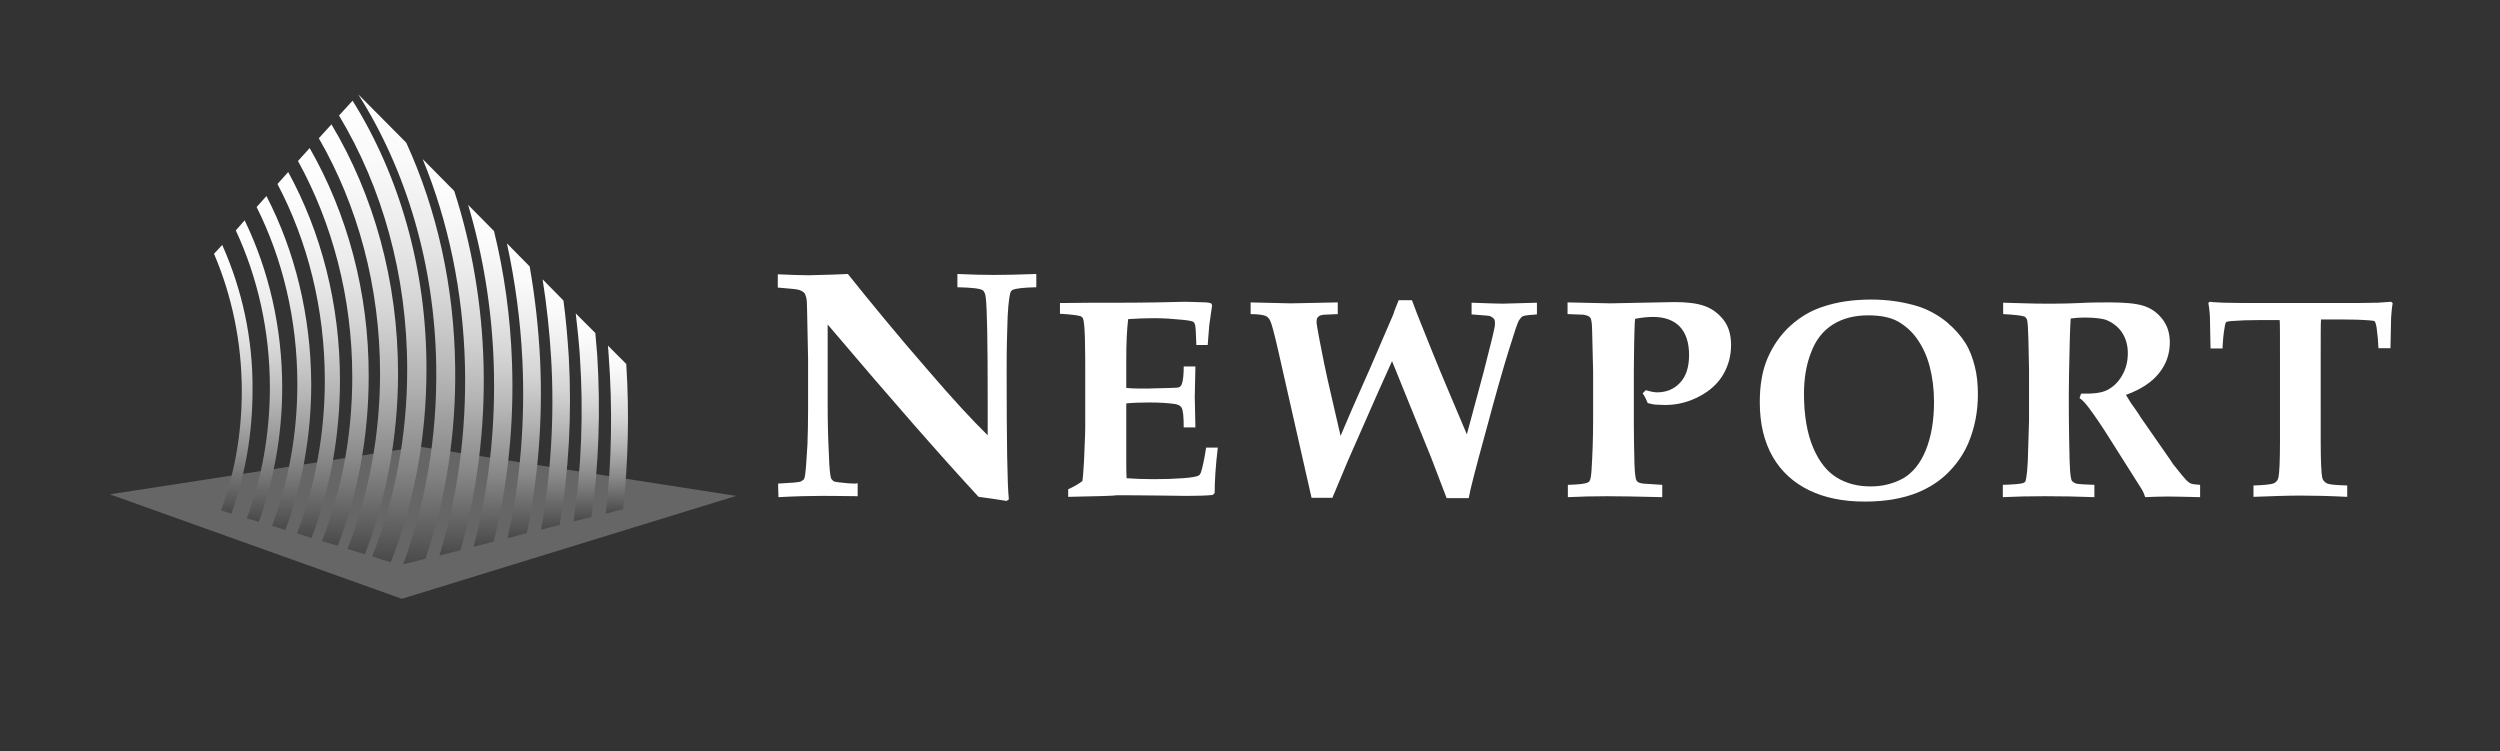 <?xml version="1.0" encoding="utf-8"?>
<!-- Generator: Adobe Illustrator 23.0.3, SVG Export Plug-In . SVG Version: 6.00 Build 0)  -->
<svg version="1.1" id="Layer_1" xmlns="http://www.w3.org/2000/svg" xmlns:xlink="http://www.w3.org/1999/xlink" x="0px" y="0px"
	 viewBox="0 0 792 238" style="enable-background:new 0 0 792 238;" xml:space="preserve">
<rect x="0" y="0" width="792" height="238" fill="#333333" stroke="none"/>
<style type="text/css">
	.st0{fill:#666666;}
	.st1{fill:#FFFFFF;}
	.st2{fill:url(#SVGID_1_);}
	.st3{fill:url(#SVGID_2_);}
	.st4{fill:url(#SVGID_3_);}
	.st5{fill:url(#SVGID_4_);}
	.st6{fill:url(#SVGID_5_);}
	.st7{fill:url(#SVGID_6_);}
	.st8{fill:url(#SVGID_7_);}
	.st9{fill:url(#SVGID_8_);}
	.st10{fill:url(#SVGID_9_);}
	.st11{fill:url(#SVGID_10_);}
	.st12{fill:url(#SVGID_11_);}
	.st13{fill:url(#SVGID_12_);}
	.st14{fill:url(#SVGID_13_);}
	.st15{fill:url(#SVGID_14_);}
</style>
<polygon class="st0" points="233.2,157.1 132.8,141.5 34.8,156.6 127.3,189.7 "/>
<path class="st1" d="M246.5,153.2c4.1-0.2,6.4-0.4,7-0.6c0.4-0.1,0.7-0.4,1-0.6s0.5-0.9,0.6-1.9c0.2-1.3,0.4-4.4,0.7-9.3
	c0.1-2.8,0.2-6.4,0.2-10.9v-16.2l-0.3-14.7c0-2.4-0.1-4.1-0.3-4.8s-0.4-1.3-0.8-1.6s-0.9-0.6-1.6-0.8s-3-0.4-6.6-0.7v-4.2
	c4.4,0.2,7.7,0.3,9.8,0.3l7.6-0.2l4.8-0.2c7.2,9,15.8,19.5,26,31.2c7.3,8.5,13.4,15.1,18.3,19.9v-11.6c0-18.1-0.2-28.7-0.6-31.9
	c-0.1-1.2-0.5-2.1-0.9-2.4c-0.8-0.6-3.5-0.9-8.1-1v-4.2c4.2,0.2,8.1,0.3,11.7,0.3c3.4,0,7.9-0.1,13.3-0.3v4.2
	c-4.2,0.1-6.8,0.4-7.6,0.9c-0.3,0.2-0.5,0.4-0.6,0.8c-0.5,1.7-0.9,5.5-1,11.5c-0.2,6-0.2,10.4-0.2,13.3c0,22.3,0.2,35.9,0.7,40.7
	l-0.7,0.5c-2.9-0.5-5.9-0.9-8.9-1.3c-11.2-12.1-27.2-30.3-47.8-54.6v25.1c0,5.2,0.1,10.6,0.4,16.3c0.1,3.9,0.4,6.3,0.6,7.1
	c0.1,0.4,0.4,0.7,0.7,1s0.9,0.4,1.8,0.5c2.3,0.3,3.9,0.4,5,0.4c0.2,0,0.6,0,1-0.1v4.1c-6.6-0.1-10.4-0.1-11.3-0.1
	c-3.4,0-8,0.1-13.8,0.4L246.5,153.2L246.5,153.2z"/>
<path class="st1" d="M338.4,157.4v-2.4c1.8-0.8,3.3-1.7,4.5-2.6c0.2-1.2,0.3-3.2,0.5-6c0.2-5.1,0.4-8.7,0.4-11v-19.8
	c0-0.8,0-3.6-0.1-8.6c-0.1-3.3-0.3-5.3-0.6-6.1c-0.1-0.3-0.4-0.5-0.7-0.7c-0.8-0.3-3-0.6-6.6-0.8v-3.4l10.6-0.1c2.1,0,4.1,0,6,0
	c4.2,0,8.8,0,13.9-0.1l9.2-0.2c1.1,0,3.3,0.1,6.7,0.2c0.3,0,0.8,0.1,1.5,0.3l0.3,0.6l-0.9,6.3c0,0.4-0.2,2.6-0.5,6.3H379
	c-0.1-3.5-0.2-5.6-0.4-6.4c-0.1-0.4-0.3-0.7-0.5-0.9c-0.4-0.3-1.6-0.5-3.6-0.7c-3-0.3-5.9-0.5-8.8-0.5c-2.7,0-5.5,0.1-8.3,0.3
	c-0.4,3.3-0.6,7.6-0.6,12.7v9.1c2.1,0.2,4.2,0.2,6.5,0.2c0.7,0,3.2-0.1,7.5-0.2c1.6,0,2.6-0.1,2.9-0.3s0.5-0.5,0.7-0.9
	c0.4-1.1,0.6-3,0.6-5.6h3.7l-0.2,9.7l0.2,9.6h-3.7c0-3.4-0.2-5.5-0.7-6.3c-0.4-0.6-1-0.9-2-1.1c-2.1-0.3-4.8-0.5-8.1-0.5
	c-3,0-5.4,0.1-7.4,0.3v18.4c0,2.1,0,3.8,0.1,5.3c2.5,0.2,5.4,0.3,8.7,0.3c3.3,0,6.3-0.1,9.1-0.3c2.8-0.2,4.5-0.5,5.1-0.9
	c0.2-0.1,0.4-0.4,0.6-0.8c0.5-1.4,1.1-4.1,1.7-8h3.7c-0.7,5.8-1,10.6-1,14.4l-0.6,0.6c-1.9,0.2-4.7,0.3-8.3,0.3l-7.3-0.1
	c-7.2-0.1-12.2-0.1-15-0.1C352.9,157.1,347.8,157.2,338.4,157.4L338.4,157.4z"/>
<path class="st1" d="M443.1,95.1h4.2c1.1,3,2.2,5.8,3.3,8.5c4.7,11.8,7.6,18.7,8.6,21l5.5,13l5.3-19.7c2-7.8,3.2-12.6,3.5-14.3
	c0.1-0.5,0.1-0.9,0.1-1.3c0-0.6-0.1-1.1-0.4-1.4c-0.3-0.3-0.7-0.6-1.3-0.8c-0.3-0.1-2.2-0.2-5.7-0.5v-3.7c5.4,0.2,8.7,0.3,9.9,0.3
	l10.8-0.3v3.7c-0.5,0-0.8,0.1-1,0.1c-1.9,0.1-3.1,0.3-3.5,0.5c-0.4,0.2-0.8,0.7-1.2,1.3s-1.4,3.6-3.1,9.1
	c-1.7,5.4-4.2,14.1-7.4,26.1c-3.3,12-5.1,19-5.4,21.1h-7l-4.9-12.8l-12.4-30.6c-1.3,2.8-6,13.3-14,31.6l-4.9,11.7h-6.6l-10.6-46.8
	c-1.2-5.2-2-8.3-2.5-9.3c-0.3-0.7-0.8-1.2-1.4-1.5c-0.7-0.3-2.3-0.6-4.8-0.6v-3.7l12.7,0.3l14.9-0.3v3.7c-2.7,0.1-4.1,0.2-4.4,0.2
	c-0.9,0.1-1.5,0.3-1.8,0.7c-0.4,0.3-0.5,0.8-0.5,1.5c0,0.3,0,0.7,0.1,1.1c0,0.4,0.4,2.1,0.9,5.1c1.1,5.8,2,9.9,2.5,12.2l4.1,17.8
	c0.3-0.8,1.6-3.7,3.8-8.9l5.7-12.9l7.2-16.7C441.8,98.2,442.5,96.7,443.1,95.1L443.1,95.1z"/>
<path class="st1" d="M496.6,99.5v-3.7l13.5,0.3l20.4-0.4c4,0,7.1,0.4,9.4,1.2s4.3,2.2,6,4.3s2.5,4.8,2.5,8.1c0,3.3-0.8,6.4-2.4,9.2
	c-1.6,2.8-4.1,5.2-7.5,7s-7,2.8-10.9,2.8c-1,0-1.9-0.1-2.8-0.1s-1.8-0.3-2.8-0.5c-0.3-0.8-0.8-1.9-1.6-3.1l1-1
	c0.7,0.2,1.3,0.4,1.9,0.5s1.1,0.2,1.6,0.2c3,0,5.4-1,7.3-3s2.9-4.9,2.9-8.8c0-4-1-7-3-9.1c-2-2-4.8-3-8.4-3c-1.7,0-3.6,0.2-5.7,0.6
	c-0.2,1.8-0.2,4.5-0.3,8l-0.1,8.6v16.7c0,4.1,0.1,8.4,0.2,12.8c0.1,2.6,0.3,4.2,0.5,4.8c0.1,0.3,0.3,0.6,0.6,0.8s0.8,0.4,1.6,0.5
	l6.1,0.4v3.9c-7.8-0.2-13.6-0.3-17.5-0.3c-4.3,0-8.4,0.1-12.4,0.3v-3.9c3.4-0.1,5.5-0.3,6.4-0.8c0.3-0.1,0.5-0.4,0.6-0.7
	c0.2-0.4,0.4-1.5,0.5-3.2c0.3-4.7,0.5-9.9,0.5-15.7v-15.5l-0.2-8.3c-0.1-3.6-0.1-5.8-0.2-6.7s-0.2-1.5-0.4-1.9
	c-0.1-0.2-0.3-0.4-0.6-0.6s-0.8-0.3-1.6-0.5L496.6,99.5L496.6,99.5z"/>
<path class="st1" d="M557.5,127.4c0-5.4,0.8-10.1,2.5-14s4.1-7.4,7.2-10.2s6.5-4.8,10.2-6c4.7-1.6,9.8-2.3,15.4-2.3
	c5.5,0,10.5,0.8,15,2.2c3.3,1.1,6.3,2.8,8.9,4.9c2.6,2.2,4.5,4.4,5.9,6.6s2.3,4.7,3,7.4s1,5.7,1,8.9c0,5.5-1,10.6-3,15.4
	c-1.5,3.5-3.6,6.6-6.4,9.4s-6,4.8-9.6,6.3c-4.9,2-10.5,2.9-16.9,2.9c-6.8,0-12.7-1.2-17.6-3.6s-8.8-5.9-11.5-10.6
	S557.5,134.3,557.5,127.4L557.5,127.4z M571.5,124.8c0,6.8,1,12.5,2.9,17c1.9,4.5,4.4,7.6,7.5,9.5s6.6,2.8,10.8,2.8
	c3.8,0,7.2-0.9,10.3-2.6c3-1.8,5.4-4.7,7.1-8.9s2.6-9.3,2.6-15.3c0-4.1-0.5-7.9-1.4-11.3s-2.3-6.3-4-8.7s-3.8-4.2-6.1-5.5
	c-2.4-1.3-5.5-1.9-9.4-1.9c-4.4,0-8.2,1-11.3,3c-3.1,2-5.4,5-6.8,8.9C572.2,115.6,571.5,120,571.5,124.8z"/>
<path class="st1" d="M634.6,99.5v-3.6c0.7,0,3.1,0.1,7.3,0.2c2,0.1,4.9,0.1,8.7,0.1c3.2,0,5.9-0.1,8.2-0.2c3.8-0.2,6.9-0.2,9.3-0.2
	c4.8,0,8.3,0.3,10.7,1s4.4,2,6.1,4.1c1.7,2.1,2.5,4.6,2.5,7.6c0,3.6-1.1,6.8-3.4,9.7s-5.8,5.2-10.5,6.9c0.8,1.3,1.6,2.7,2.6,4
	c1,1.4,1.5,2.2,1.7,2.5c0.2,0.3,0.3,0.6,0.5,0.8l7.1,10.2c1.9,2.7,2.9,4.2,3,4.4c2.3,2.9,3.7,4.6,4.2,5.1c0.5,0.5,1,0.9,1.5,1.1
	c0.5,0.2,1.4,0.3,2.9,0.4v3.9c-4.7-0.1-8.1-0.2-10.2-0.2c-2.4,0-4.8,0.1-7.2,0.2c-0.2-0.6-0.5-1.5-1.1-2.5l-9.8-15.5
	c-2.8-4.5-5.2-8-7.1-10.5c-1-1.3-1.9-2.3-2.8-2.9l0.5-1.4c3.7,0.1,6.4-0.2,8.2-1.1s3.4-2.3,4.7-4.5s1.9-4.6,1.9-7.2
	c0-2.7-0.7-4.9-2-6.8c-1.3-1.8-3-3-5-3.8c-1.3-0.4-3.5-0.7-6.8-0.7c-1.5,0-2.9,0.1-4.3,0.3c-0.1,1.1-0.2,3.4-0.3,7.1
	c-0.2,8.3-0.3,13.9-0.3,16.7c0,4.4,0,9.1,0.1,14c0.1,6.1,0.2,9.5,0.3,10.3c0.1,1.6,0.3,2.7,0.5,3.2c0.1,0.2,0.3,0.4,0.6,0.6
	s0.7,0.4,1.3,0.5c0.6,0.1,2.4,0.2,5.3,0.3v3.9c-5.2-0.2-10.5-0.3-15.8-0.3c-4.7,0-9.1,0.1-13.2,0.3v-3.9c3.5-0.1,5.5-0.3,6.2-0.5
	c0.4-0.1,0.6-0.2,0.8-0.4c0.2-0.2,0.3-0.6,0.4-1.2c0.2-1.1,0.4-2.9,0.5-5.2l0.4-12.9V117l-0.2-9.3c-0.1-3.7-0.2-5.9-0.5-6.6
	c-0.2-0.3-0.4-0.6-0.7-0.8C640.6,100,638.4,99.7,634.6,99.5L634.6,99.5z"/>
<path class="st1" d="M713.9,157.4v-3.6c3.7-0.1,5.8-0.4,6.5-0.7c0.7-0.4,1.2-0.9,1.4-1.8c0.3-1.3,0.5-5.1,0.5-11.4v-26.4
	c0-7.2,0-11.2-0.1-12.1h-6.5c-3.3,0-6.2,0.1-8.7,0.3c-1,0.1-1.6,0.2-1.7,0.3c-0.2,0.2-0.4,0.7-0.5,1.5c-0.4,2.1-0.6,4.4-0.7,6.9
	h-3.8c-0.1-6-0.2-9.4-0.2-10.2c-0.1-1.3-0.2-2.7-0.5-4.2l0.4-0.4c1.4,0.2,3,0.2,4.5,0.3c2.6,0.1,7.6,0.1,15.1,0.1h18.4
	c7.7,0,12.8,0,15.3-0.1c1.4-0.1,2.8-0.2,4.2-0.3l0.5,0.4c-0.3,1.8-0.4,3.4-0.5,4.7c0,0.2-0.1,3.4-0.2,9.6h-3.8
	c-0.1-2.3-0.3-4.5-0.6-6.6c-0.2-1.1-0.4-1.7-0.6-1.9c-0.2-0.2-0.7-0.2-1.5-0.3c-2.5-0.2-5.5-0.3-9-0.3h-6.5c-0.1,1-0.1,5.1-0.1,12.1
	V140c0,6.3,0.2,10.1,0.5,11.4c0.2,0.8,0.7,1.3,1.4,1.7s2.9,0.6,6.5,0.7v3.6c-5.9-0.3-10.8-0.4-14.9-0.4
	C724.4,157,719.5,157.2,713.9,157.4L713.9,157.4z"/>
<linearGradient id="SVGID_1_" gradientUnits="userSpaceOnUse" x1="74.025" y1="77.56" x2="74.025" y2="162.72">
	<stop  offset="0" style="stop-color:#FFFFFF"/>
	<stop  offset="0.129" style="stop-color:#FAFAFA"/>
	<stop  offset="0.278" style="stop-color:#ECECEC"/>
	<stop  offset="0.438" style="stop-color:#D5D5D5"/>
	<stop  offset="0.606" style="stop-color:#B4B4B4"/>
	<stop  offset="0.779" style="stop-color:#8A8A8A"/>
	<stop  offset="0.954" style="stop-color:#585858"/>
	<stop  offset="1" style="stop-color:#494949"/>
</linearGradient>
<path class="st2" d="M70.4,77.6l-2.6,2.8c5.6,13.1,8.8,27.9,8.8,43.5c0,13.4-2.3,26.2-6.6,37.8l3.3,1c4.3-12,6.7-25.1,6.7-38.8
	C80.2,107.2,76.6,91.5,70.4,77.6L70.4,77.6z"/>
<linearGradient id="SVGID_2_" gradientUnits="userSpaceOnUse" x1="81.98" y1="69.79" x2="81.98" y2="165.28">
	<stop  offset="0" style="stop-color:#FFFFFF"/>
	<stop  offset="0.129" style="stop-color:#FAFAFA"/>
	<stop  offset="0.278" style="stop-color:#ECECEC"/>
	<stop  offset="0.438" style="stop-color:#D5D5D5"/>
	<stop  offset="0.606" style="stop-color:#B4B4B4"/>
	<stop  offset="0.779" style="stop-color:#8A8A8A"/>
	<stop  offset="0.954" style="stop-color:#585858"/>
	<stop  offset="1" style="stop-color:#494949"/>
</linearGradient>
<path class="st3" d="M89.4,122.8c0-19.2-4.3-37.3-11.9-53l-2.8,3.2c6.9,14.8,10.8,31.8,10.8,49.8c0,14.7-2.6,28.7-7.3,41.4l3.8,1.1
	C86.7,152.2,89.4,137.9,89.4,122.8z"/>
<linearGradient id="SVGID_3_" gradientUnits="userSpaceOnUse" x1="89.895" y1="62.1" x2="89.895" y2="167.84">
	<stop  offset="0" style="stop-color:#FFFFFF"/>
	<stop  offset="0.129" style="stop-color:#FAFAFA"/>
	<stop  offset="0.278" style="stop-color:#ECECEC"/>
	<stop  offset="0.438" style="stop-color:#D5D5D5"/>
	<stop  offset="0.606" style="stop-color:#B4B4B4"/>
	<stop  offset="0.779" style="stop-color:#8A8A8A"/>
	<stop  offset="0.954" style="stop-color:#585858"/>
	<stop  offset="1" style="stop-color:#494949"/>
</linearGradient>
<path class="st4" d="M84.4,62.1l-3.1,3.5c8.2,16.4,12.9,35.6,12.9,56.1c0,16-2.9,31.2-8,44.9l4.2,1.3c5.3-14.1,8.2-29.8,8.2-46.2
	C98.5,99.9,93.4,79.5,84.4,62.1z"/>
<linearGradient id="SVGID_4_" gradientUnits="userSpaceOnUse" x1="105.655" y1="46.9" x2="105.655" y2="172.97">
	<stop  offset="0" style="stop-color:#FFFFFF"/>
	<stop  offset="0.129" style="stop-color:#FAFAFA"/>
	<stop  offset="0.278" style="stop-color:#ECECEC"/>
	<stop  offset="0.438" style="stop-color:#D5D5D5"/>
	<stop  offset="0.606" style="stop-color:#B4B4B4"/>
	<stop  offset="0.779" style="stop-color:#8A8A8A"/>
	<stop  offset="0.954" style="stop-color:#585858"/>
	<stop  offset="1" style="stop-color:#494949"/>
</linearGradient>
<path class="st5" d="M98.1,46.9L94.4,51c10.8,19.6,17.2,43.1,17.2,68.4c0,18.6-3.4,36.2-9.6,52l5,1.5c6.3-16.3,9.8-34.5,9.8-53.6
	C116.9,92.5,109.9,67.5,98.1,46.9L98.1,46.9z"/>
<linearGradient id="SVGID_5_" gradientUnits="userSpaceOnUse" x1="97.785" y1="54.48" x2="97.785" y2="170.4">
	<stop  offset="0" style="stop-color:#FFFFFF"/>
	<stop  offset="0.129" style="stop-color:#FAFAFA"/>
	<stop  offset="0.278" style="stop-color:#ECECEC"/>
	<stop  offset="0.438" style="stop-color:#D5D5D5"/>
	<stop  offset="0.606" style="stop-color:#B4B4B4"/>
	<stop  offset="0.779" style="stop-color:#8A8A8A"/>
	<stop  offset="0.954" style="stop-color:#585858"/>
	<stop  offset="1" style="stop-color:#494949"/>
</linearGradient>
<path class="st6" d="M91.3,54.5l-3.4,3.8c9.5,18,15,39.4,15,62.2c0,17.3-3.2,33.7-8.8,48.5l4.6,1.4c5.8-15.2,9-32.1,9-49.9
	C107.7,96.2,101.7,73.5,91.3,54.5L91.3,54.5z"/>
<linearGradient id="SVGID_6_" gradientUnits="userSpaceOnUse" x1="121.35" y1="31.86" x2="121.35" y2="178.08">
	<stop  offset="0" style="stop-color:#FFFFFF"/>
	<stop  offset="0.129" style="stop-color:#FAFAFA"/>
	<stop  offset="0.278" style="stop-color:#ECECEC"/>
	<stop  offset="0.438" style="stop-color:#D5D5D5"/>
	<stop  offset="0.606" style="stop-color:#B4B4B4"/>
	<stop  offset="0.779" style="stop-color:#8A8A8A"/>
	<stop  offset="0.954" style="stop-color:#585858"/>
	<stop  offset="1" style="stop-color:#494949"/>
</linearGradient>
<path class="st7" d="M111.7,31.9l-4.3,4.7c13.6,22.6,21.6,50.4,21.6,80.5c0,21.2-4,41.3-11.1,59.2l5.9,1.8
	c7.3-18.5,11.3-39.2,11.3-60.9C135.2,85.2,126.5,55.6,111.7,31.9z"/>
<linearGradient id="SVGID_7_" gradientUnits="userSpaceOnUse" x1="113.505" y1="39.36" x2="113.505" y2="175.53">
	<stop  offset="0" style="stop-color:#FFFFFF"/>
	<stop  offset="0.129" style="stop-color:#FAFAFA"/>
	<stop  offset="0.278" style="stop-color:#ECECEC"/>
	<stop  offset="0.438" style="stop-color:#D5D5D5"/>
	<stop  offset="0.606" style="stop-color:#B4B4B4"/>
	<stop  offset="0.779" style="stop-color:#8A8A8A"/>
	<stop  offset="0.954" style="stop-color:#585858"/>
	<stop  offset="1" style="stop-color:#494949"/>
</linearGradient>
<path class="st8" d="M126.1,118.3c0-29.4-7.8-56.7-21.1-78.9l-4,4.4c12.2,21.1,19.4,46.8,19.4,74.5c0,19.9-3.7,38.7-10.3,55.6
	l5.5,1.7C122.3,158.1,126.1,138.7,126.1,118.3z"/>
<linearGradient id="SVGID_8_" gradientUnits="userSpaceOnUse" x1="195.396" y1="109.43" x2="195.396" y2="162.66">
	<stop  offset="0" style="stop-color:#FFFFFF"/>
	<stop  offset="0.129" style="stop-color:#FAFAFA"/>
	<stop  offset="0.278" style="stop-color:#ECECEC"/>
	<stop  offset="0.438" style="stop-color:#D5D5D5"/>
	<stop  offset="0.606" style="stop-color:#B4B4B4"/>
	<stop  offset="0.779" style="stop-color:#8A8A8A"/>
	<stop  offset="0.954" style="stop-color:#585858"/>
	<stop  offset="1" style="stop-color:#494949"/>
</linearGradient>
<path class="st9" d="M192.8,112.1c1.3,17.3,1,34.3-0.9,50.6l5.5-1.4c1.6-14.9,2-30.3,1-46l-5.8-5.8
	C192.7,110.3,192.7,111.2,192.8,112.1L192.8,112.1z"/>
<linearGradient id="SVGID_9_" gradientUnits="userSpaceOnUse" x1="185.698" y1="99.18" x2="185.698" y2="165.23">
	<stop  offset="0" style="stop-color:#FFFFFF"/>
	<stop  offset="0.129" style="stop-color:#FAFAFA"/>
	<stop  offset="0.278" style="stop-color:#ECECEC"/>
	<stop  offset="0.438" style="stop-color:#D5D5D5"/>
	<stop  offset="0.606" style="stop-color:#B4B4B4"/>
	<stop  offset="0.779" style="stop-color:#8A8A8A"/>
	<stop  offset="0.954" style="stop-color:#585858"/>
	<stop  offset="1" style="stop-color:#494949"/>
</linearGradient>
<path class="st10" d="M183.7,112.8c1.2,17.9,0.5,35.6-2,52.4l5.7-1.4c2.3-16.5,2.9-33.8,1.8-51.3c-0.2-2.4-0.4-4.7-0.6-7l-6.2-6.2
	C182.9,103.7,183.4,108.2,183.7,112.8z"/>
<linearGradient id="SVGID_10_" gradientUnits="userSpaceOnUse" x1="155.306" y1="64.88" x2="155.306" y2="173.23">
	<stop  offset="0" style="stop-color:#FFFFFF"/>
	<stop  offset="0.129" style="stop-color:#FAFAFA"/>
	<stop  offset="0.278" style="stop-color:#ECECEC"/>
	<stop  offset="0.438" style="stop-color:#D5D5D5"/>
	<stop  offset="0.606" style="stop-color:#B4B4B4"/>
	<stop  offset="0.779" style="stop-color:#8A8A8A"/>
	<stop  offset="0.954" style="stop-color:#585858"/>
	<stop  offset="1" style="stop-color:#494949"/>
</linearGradient>
<path class="st11" d="M162.2,114.8c-0.5-14.3-2.4-28.2-5.7-41.6l-8.2-8.3c4.7,15.8,7.5,32.7,8.1,50.1c0.7,20.1-1.5,39.9-6.4,58.2
	l6.4-1.6C160.9,153.6,162.9,134.3,162.2,114.8z"/>
<linearGradient id="SVGID_11_" gradientUnits="userSpaceOnUse" x1="128.848" y1="29.9" x2="128.848" y2="178.87">
	<stop  offset="0" style="stop-color:#FFFFFF"/>
	<stop  offset="0.129" style="stop-color:#FAFAFA"/>
	<stop  offset="0.278" style="stop-color:#ECECEC"/>
	<stop  offset="0.438" style="stop-color:#D5D5D5"/>
	<stop  offset="0.606" style="stop-color:#B4B4B4"/>
	<stop  offset="0.779" style="stop-color:#8A8A8A"/>
	<stop  offset="0.954" style="stop-color:#585858"/>
	<stop  offset="1" style="stop-color:#494949"/>
</linearGradient>
<path class="st12" d="M144.2,116.3c-0.3-25.3-5.7-49.7-15.5-71.1l-15.2-15.3l0,0c15.1,23.8,24.3,53.9,24.7,86.5
	c0.3,22-3.4,43.3-10.5,62.4l7.1-1.8C141.2,158.3,144.5,137.6,144.2,116.3L144.2,116.3z"/>
<linearGradient id="SVGID_12_" gradientUnits="userSpaceOnUse" x1="165.993" y1="77.25" x2="165.993" y2="170.5">
	<stop  offset="0" style="stop-color:#FFFFFF"/>
	<stop  offset="0.129" style="stop-color:#FAFAFA"/>
	<stop  offset="0.278" style="stop-color:#ECECEC"/>
	<stop  offset="0.438" style="stop-color:#D5D5D5"/>
	<stop  offset="0.606" style="stop-color:#B4B4B4"/>
	<stop  offset="0.779" style="stop-color:#8A8A8A"/>
	<stop  offset="0.954" style="stop-color:#585858"/>
	<stop  offset="1" style="stop-color:#494949"/>
</linearGradient>
<path class="st13" d="M165.5,114.3c0.9,19.3-0.7,38.4-4.7,56.2l6.1-1.6c3.6-17.5,5.1-36.1,4.2-55c-0.5-10-1.6-19.8-3.3-29.5
	l-7.2-7.3C163.2,89.2,164.9,101.6,165.5,114.3L165.5,114.3z"/>
<linearGradient id="SVGID_13_" gradientUnits="userSpaceOnUse" x1="175.96" y1="88.54" x2="175.96" y2="167.83">
	<stop  offset="0" style="stop-color:#FFFFFF"/>
	<stop  offset="0.129" style="stop-color:#FAFAFA"/>
	<stop  offset="0.278" style="stop-color:#ECECEC"/>
	<stop  offset="0.438" style="stop-color:#D5D5D5"/>
	<stop  offset="0.606" style="stop-color:#B4B4B4"/>
	<stop  offset="0.779" style="stop-color:#8A8A8A"/>
	<stop  offset="0.954" style="stop-color:#585858"/>
	<stop  offset="1" style="stop-color:#494949"/>
</linearGradient>
<path class="st14" d="M174.6,113.5c1.1,18.6-0.1,37-3.2,54.3l5.9-1.5c2.9-17,3.9-34.9,2.9-53.1c-0.4-6.1-0.9-12.1-1.7-18l-6.6-6.7
	C173.2,96.7,174.1,105.1,174.6,113.5L174.6,113.5z"/>
<linearGradient id="SVGID_14_" gradientUnits="userSpaceOnUse" x1="143.573" y1="50.4" x2="143.573" y2="175.99">
	<stop  offset="0" style="stop-color:#FFFFFF"/>
	<stop  offset="0.129" style="stop-color:#FAFAFA"/>
	<stop  offset="0.278" style="stop-color:#ECECEC"/>
	<stop  offset="0.438" style="stop-color:#D5D5D5"/>
	<stop  offset="0.606" style="stop-color:#B4B4B4"/>
	<stop  offset="0.779" style="stop-color:#8A8A8A"/>
	<stop  offset="0.954" style="stop-color:#585858"/>
	<stop  offset="1" style="stop-color:#494949"/>
</linearGradient>
<path class="st15" d="M153.2,115.6c-0.5-19.2-3.7-37.8-9.3-55.1l-10-10.1c8.2,19.9,12.8,42.2,13.4,65.3c0.5,21.1-2.3,41.6-8.1,60.3
	l6.7-1.7C151.1,155.9,153.7,136,153.2,115.6L153.2,115.6z"/>
</svg>
